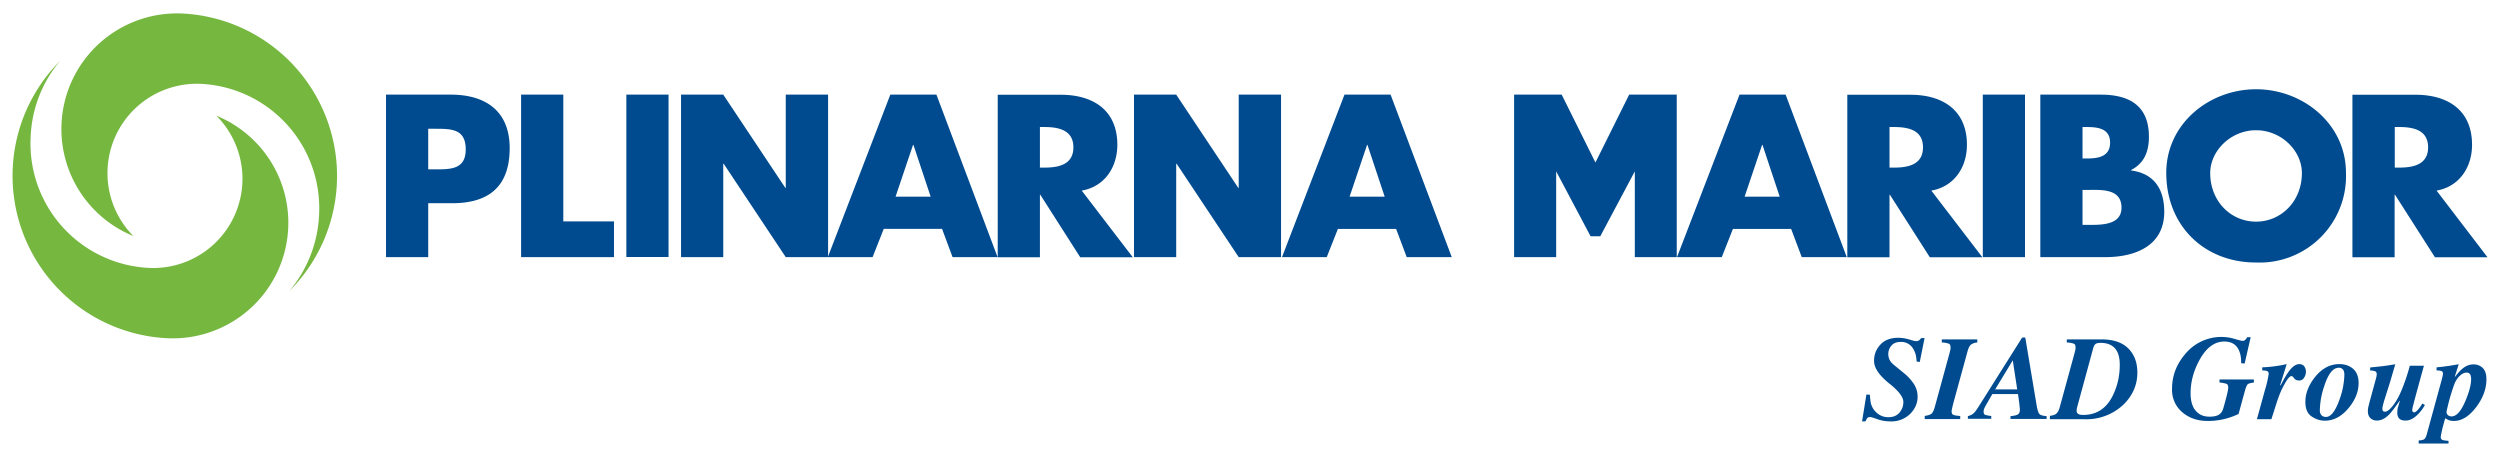 <?xml version="1.0" encoding="UTF-8"?> <svg xmlns="http://www.w3.org/2000/svg" viewBox="0 0 186 34"><path d="m138.54 31.34.32-1.99.26.02c.02.28.04.49.07.62a1.4 1.4 0 0 0 .75.93c.17.08.35.12.55.12.36 0 .63-.11.83-.34.19-.23.29-.49.29-.79 0-.37-.36-.84-1.09-1.41-.73-.6-1.09-1.14-1.09-1.65 0-.48.16-.88.48-1.22s.76-.5 1.34-.5c.16 0 .32.02.49.05l.29.07.23.07.15.04.14.02c.1 0 .18-.02.24-.07.06-.04.1-.1.14-.16h.26l-.36 1.78-.23-.03-.03-.29a1.64 1.64 0 0 0 -.26-.71 1.02 1.02 0 0 0 -.91-.46c-.34 0-.59.12-.75.37a.92.92 0 0 0 -.16.53c0 .2.05.38.16.54.06.09.15.18.27.28l.77.63c.27.22.5.48.69.76s.29.61.29.97c0 .47-.18.89-.55 1.27a2 2 0 0 1 -1.52.56 2.8 2.8 0 0 1 -.97-.18l-.23-.08-.16-.05-.1-.01c-.1 0-.17.02-.21.07s-.09.13-.14.25h-.25zm4.68-.4c.21-.03.37-.08.47-.15.1-.08.18-.24.25-.48l1.09-3.98.07-.28c.02-.08.02-.14.02-.2 0-.15-.04-.25-.13-.28a1.74 1.74 0 0 0 -.52-.09v-.23h2.64v.23a.95.95 0 0 0 -.47.16c-.1.08-.18.24-.25.48l-1.09 3.98-.07.31-.02.09-.01.08c0 .15.04.24.12.28s.26.07.52.09v.23h-2.64v-.24zm6.86-1.97-.33-2.16-1.31 2.16zm-3.67 1.99c.17-.05.29-.1.36-.16.12-.08.24-.24.39-.47l3.29-5.22h.23l.85 5.07c.06.34.13.55.21.63s.26.13.53.15v.21h-2.69v-.21c.25-.02.43-.06.54-.12s.16-.19.16-.39l-.05-.48-.09-.65h-1.91l-.52.9c-.03.06-.07.13-.09.2a.52.52 0 0 0 -.04.21c0 .12.04.2.11.23s.23.06.46.09v.21h-1.74zm11.08-4.85c-.23-.4-.63-.6-1.2-.6-.19 0-.32.03-.39.09a.53.53 0 0 0 -.15.25l-1.22 4.48-.02.12-.01.09c0 .12.04.2.11.25s.2.08.38.08c1.06 0 1.82-.54 2.29-1.63.29-.66.43-1.35.43-2.09 0-.43-.07-.78-.22-1.04m-4.97 4.83c.19-.03.33-.07.41-.12.14-.09.24-.26.31-.51l1.09-3.98.07-.28c.02-.08.02-.14.02-.2 0-.15-.04-.25-.13-.28a1.74 1.74 0 0 0 -.52-.09v-.23h2.58c.87 0 1.54.22 1.99.67s.68 1.04.68 1.8c0 .9-.34 1.69-1.01 2.36a4.01 4.01 0 0 1 -2.95 1.11h-2.55v-.25zm13.79-5.71c.3.09.48.13.52.13.09 0 .16-.02.21-.07s.1-.11.15-.2h.26l-.45 1.96-.26-.03c.01-.36-.04-.67-.15-.92-.19-.46-.56-.69-1.1-.69-.73 0-1.35.46-1.85 1.38-.44.8-.66 1.63-.66 2.47 0 .72.2 1.22.61 1.51.22.16.49.23.8.23.28 0 .5-.04.66-.13a.7.7 0 0 0 .33-.4c0 .03.07-.2.2-.69s.2-.8.2-.94c0-.15-.04-.24-.12-.28a2.02 2.02 0 0 0 -.53-.1v-.23h2.56v.23c-.24.03-.4.07-.47.14s-.14.26-.23.59l-.44 1.61-.25.11a5.23 5.23 0 0 1 -2.03.41c-.74 0-1.36-.2-1.86-.61a2.17 2.17 0 0 1 -.81-1.78c0-.97.33-1.83.98-2.59a3.47 3.47 0 0 1 3.73-1.11m1.61 5.94.6-2.18a7.8 7.8 0 0 0 .27-1.17c0-.11-.04-.18-.11-.21s-.2-.05-.37-.05v-.23a9.88 9.88 0 0 0 1.82-.24l-.49 1.57.04.01c.25-.49.46-.84.61-1.04.27-.36.53-.54.77-.54.17 0 .3.06.38.17.08.12.12.24.12.39 0 .17-.05.32-.14.46a.42.42 0 0 1 -.38.2.65.65 0 0 1 -.2-.04.48.48 0 0 1 -.16-.13l-.08-.1-.05-.04-.06-.02c-.11 0-.26.15-.44.46s-.34.62-.46.94c-.09.22-.19.53-.32.94l-.28.87h-1.07zm4.72-.4c.07.16.21.25.41.25.37 0 .7-.43 1-1.27a5.7 5.7 0 0 0 .37-1.85.85.85 0 0 0 -.05-.32.38.38 0 0 0 -.37-.22c-.42 0-.78.45-1.07 1.35a5.82 5.82 0 0 0 -.33 1.71c-.01.15 0 .27.04.35m2.22-3.48c.42.24.62.64.62 1.21 0 .63-.24 1.24-.72 1.83-.52.64-1.12.97-1.8.97-.34 0-.67-.11-.98-.32s-.46-.57-.46-1.08c0-.63.24-1.24.71-1.84.52-.65 1.13-.97 1.81-.97.31 0 .58.06.82.2m1.35 2.96.09-.36.46-1.68.05-.2.02-.16c0-.11-.04-.19-.11-.22a.85.85 0 0 0 -.38-.06v-.23c.61-.06 1.06-.11 1.37-.16l.5-.08-.4 1.36-.43 1.36-.07.25c-.04.16-.06.27-.06.35 0 .07.02.13.05.16.04.04.09.05.15.05.14 0 .33-.14.55-.41.23-.28.44-.64.64-1.1a14.24 14.24 0 0 0 .65-1.91h1.05l-.34 1.23-.18.66-.19.7-.11.43a1.6 1.6 0 0 0 -.05.27c0 .06.01.1.04.13s.06.05.1.05c.09 0 .22-.1.37-.3.09-.11.17-.23.24-.36l.19.11c-.17.32-.39.59-.65.82s-.52.34-.8.34c-.24 0-.41-.07-.5-.2a.64.64 0 0 1 -.1-.36c0-.14.01-.26.03-.36l.16-.54-.02-.01c-.36.52-.63.87-.8 1.04-.29.29-.59.43-.89.43a.71.71 0 0 1 -.39-.11c-.19-.12-.28-.32-.28-.6 0-.1.01-.2.04-.33m5.92.64a.4.4 0 0 0 .27.09c.36 0 .71-.39 1.03-1.16.28-.66.42-1.2.42-1.6a.8.8 0 0 0 -.04-.3c-.05-.13-.15-.2-.3-.2-.16 0-.33.08-.51.25-.18.16-.33.41-.44.73a14.99 14.99 0 0 0 -.54 1.94c0 .1.04.19.11.25m-2.18 1.88c.2-.01.34-.04.42-.1s.15-.21.21-.46l1.06-3.87.07-.27.05-.25c0-.11-.04-.18-.11-.21-.08-.03-.2-.05-.37-.05v-.23l.41-.04.52-.07.72-.12-.29.91.02.02c.2-.26.37-.45.52-.58.27-.23.55-.34.85-.34.27 0 .5.09.69.27.18.18.27.46.27.84 0 .71-.26 1.41-.77 2.08-.52.68-1.07 1.02-1.65 1.02-.14 0-.24-.02-.32-.04a2.33 2.33 0 0 1 -.33-.16l-.16.59a8.38 8.38 0 0 0 -.17.79c0 .12.04.19.12.23.08.03.23.05.46.07v.2h-2.22z" fill="#004b8f"></path><path d="m4.48 4.52a9.32 9.32 0 0 0 -2.2 5.68 9.26 9.26 0 0 0 8.76 9.73 6.64 6.64 0 0 0 5.06-11.32 8.6 8.6 0 0 1 -3.72 16.55 12.1 12.1 0 0 1 -7.9-20.64m17.05 17.13a9.46 9.46 0 0 0 2.21-5.68 9.26 9.26 0 0 0 -8.76-9.73 6.65 6.65 0 0 0 -5.06 11.32 8.6 8.6 0 0 1 3.72-16.55 12.1 12.1 0 0 1 7.89 20.64" fill="#75b73f"></path><g fill="#004b8f"><path d="m84.37 19.13h3.14v-6.95h.03l4.62 6.95h3.15v-12.09h-3.15v6.94h-.03l-4.62-6.94h-3.14zm-14.28-2.1.78 2.1h3.35l-4.55-12.09h-3.43l-4.65 12.09h3.33l.83-2.1zm-.85-2.4h-2.61l1.3-3.85h.03zm11.24-.45c1.72-.3 2.65-1.75 2.65-3.41 0-2.58-1.81-3.72-4.2-3.72h-4.7v12.09h3.14v-4.65h.03l2.97 4.65h3.91zm-3.11-4.73h.31c1.02 0 2.18.19 2.18 1.51s-1.15 1.51-2.18 1.51h-.31zm26.5 7.58.79 2.1h3.35l-4.55-12.09h-3.43l-4.65 12.09h3.33l.83-2.1zm-.85-2.4h-2.61l1.3-3.85h.03zm30.24 2.4.79 2.1h3.35l-4.55-12.09h-3.43l-4.65 12.09h3.33l.83-2.1zm-.85-2.4h-2.61l1.3-3.85h.03zm11.28-.45c1.72-.3 2.65-1.75 2.65-3.41 0-2.58-1.81-3.72-4.2-3.72h-4.7v12.09h3.14v-4.65h.03l2.97 4.65h3.91zm-3.11-4.73h.31c1.03 0 2.18.19 2.18 1.51s-1.15 1.51-2.18 1.51h-.31zm6.94-2.41h3.14v12.09h-3.14zm7.42 7.09h.32c1.02 0 2.58-.14 2.58 1.32 0 1.33-1.57 1.28-2.5 1.28h-.4zm1.7 5c2.21 0 4.38-.83 4.38-3.37 0-1.68-.74-2.85-2.47-3.08v-.03c.98-.5 1.33-1.38 1.33-2.47 0-2.31-1.44-3.14-3.59-3.14h-4.49v12.09zm-1.7-9.68h.22c.85 0 1.83.06 1.83 1.17 0 1.02-.87 1.17-1.7 1.17h-.35zm12.91-2.81c-3.48 0-6.68 2.56-6.68 6.22 0 3.91 2.8 6.67 6.68 6.67a6.43 6.43 0 0 0 6.69-6.67c0-3.65-3.21-6.22-6.69-6.22m0 3.05c1.88 0 3.41 1.52 3.41 3.19 0 2.09-1.54 3.61-3.41 3.61-1.88 0-3.41-1.52-3.41-3.61 0-1.67 1.54-3.19 3.41-3.19m13.43 4.49c1.71-.3 2.64-1.75 2.64-3.41 0-2.58-1.81-3.72-4.2-3.72h-4.7v12.09h3.14v-4.65h.03l2.97 4.65h3.91zm-3.11-4.73h.3c1.03 0 2.18.19 2.18 1.51s-1.15 1.51-2.18 1.51h-.3zm-149.45 9.68h3.14v-4.01h1.78c2.74 0 4.28-1.25 4.28-4.1 0-2.77-1.8-3.98-4.39-3.98h-4.81zm3.14-9.55h.53c1.22 0 2.26.02 2.26 1.54 0 1.48-1.12 1.48-2.26 1.48h-.53zm10.05-2.54h-3.14v12.09h6.91v-2.66h-3.77zm4.69 0h3.14v12.08h-3.14z"></path><path d="m50.67 19.13h3.14v-6.95h.03l4.62 6.95h3.15v-12.09h-3.15v6.94h-.03l-4.62-6.94h-3.14zm67.67-1.55-2.56-4.83v6.38h-3.13v-12.09h3.54l2.51 5.05 2.51-5.05h3.54v12.09h-3.12v-6.38l-2.57 4.83z"></path></g></svg> 